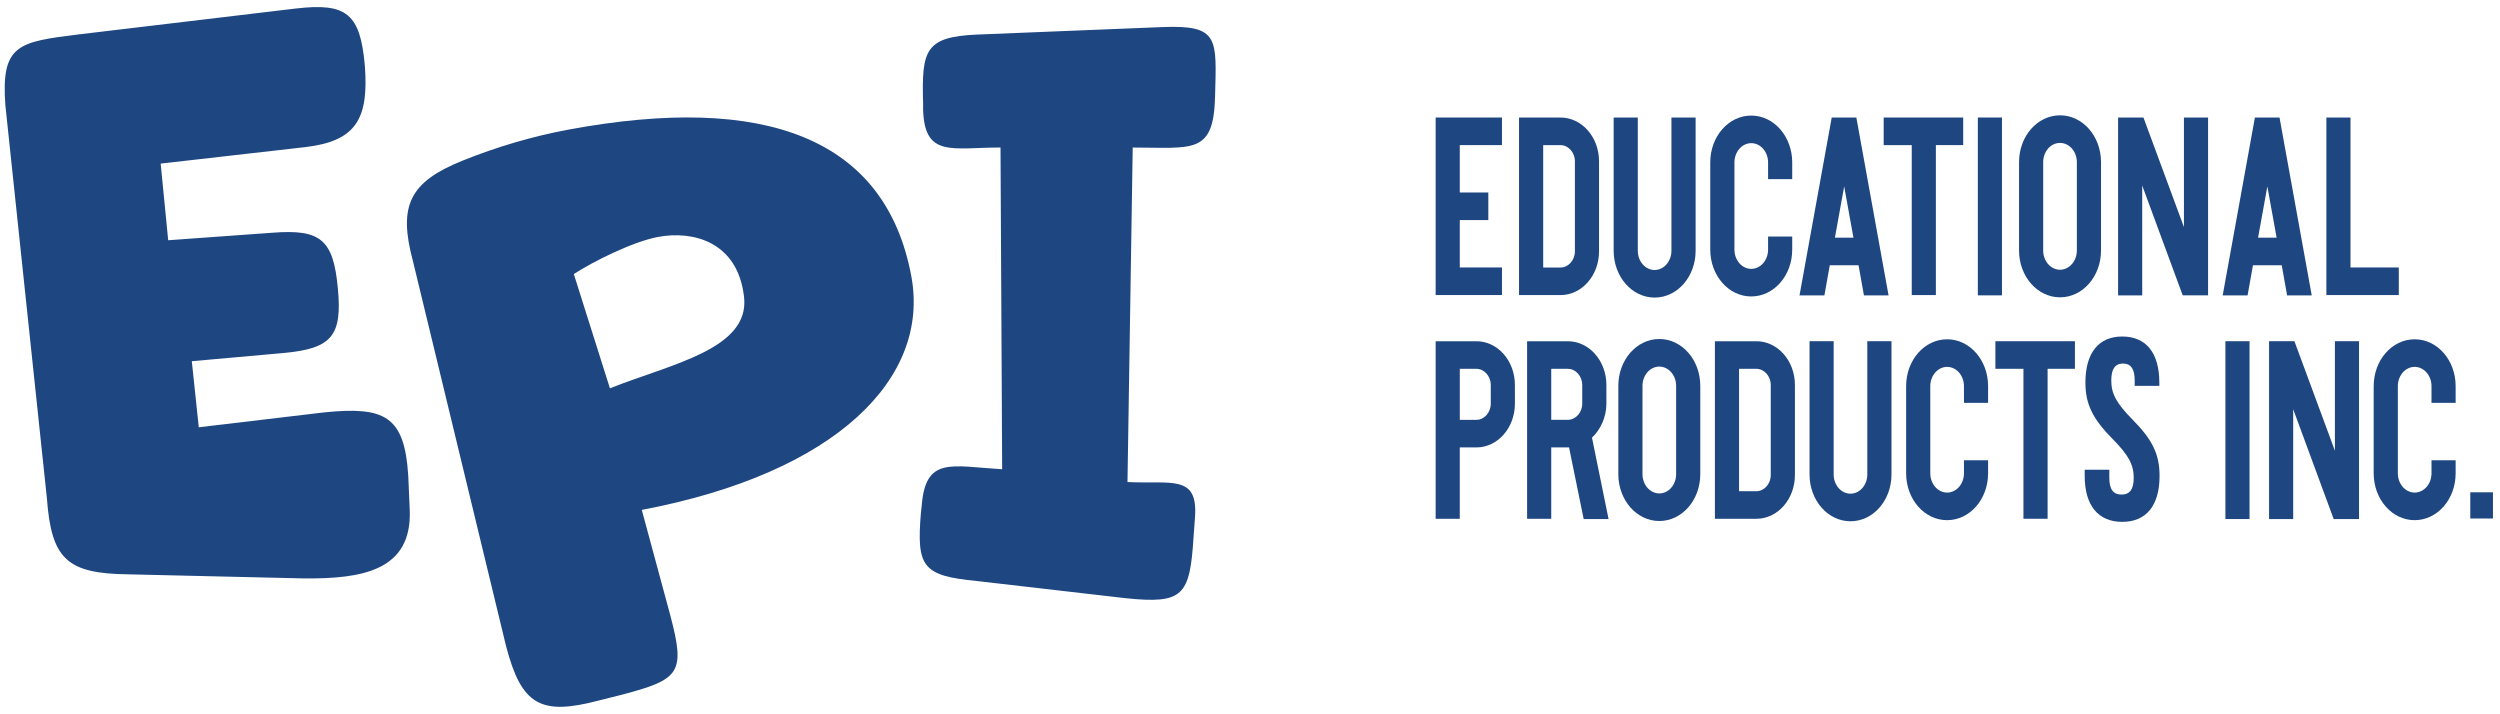 <?xml version="1.0" encoding="utf-8"?>
<!-- Generator: Adobe Illustrator 25.0.1, SVG Export Plug-In . SVG Version: 6.00 Build 0)  -->
<svg version="1.1" id="Layer_1" xmlns="http://www.w3.org/2000/svg" xmlns:xlink="http://www.w3.org/1999/xlink" x="0px" y="0px"
	 viewBox="0 0 1065.76 304.32" style="enable-background:new 0 0 1065.76 304.32;" xml:space="preserve">
<style type="text/css">
	.st0{fill:#1E4782;}
</style>
<g>
	<g>
		<path class="st0" d="M612.02,50.1h28.28v11.76h-17.99v20.2h12.17v11.76h-12.17v20.2h17.99v11.76h-28.28V50.1z"/>
		<path class="st0" d="M681.68,68.76v38.38c0,10.34-7.38,18.66-16.43,18.66h-17.68V50.1h17.68C674.3,50.1,681.68,58.42,681.68,68.76
			z M671.39,68.76c0-3.8-2.81-6.89-6.14-6.89h-7.38v52.17h7.38c3.33,0,6.14-3.09,6.14-6.89V68.76z"/>
		<path class="st0" d="M712.56,50.1h10.29v56.8c0,11.05-7.8,19.96-17.47,19.96s-17.47-8.91-17.47-19.96V50.1h10.29v56.8
			c0,4.52,3.22,8.2,7.17,8.2c3.95,0,7.17-3.68,7.17-8.2V50.1z"/>
		<path class="st0" d="M764.03,69.23v7.13h-10.29v-7.13c0-4.52-3.22-8.2-7.17-8.2c-3.95,0-7.17,3.68-7.17,8.2v37.19
			c0,4.52,3.22,8.2,7.17,8.2c3.95,0,7.17-3.68,7.17-8.2v-5.58h10.29v5.58c0,11.05-7.8,19.96-17.47,19.96s-17.47-8.91-17.47-19.96
			V69.23c0-11.05,7.8-19.96,17.47-19.96S764.03,58.18,764.03,69.23z"/>
		<path class="st0" d="M805.1,125.92h-10.5l-2.29-12.83h-12.27l-2.29,12.83h-10.61l13.73-75.81h10.5L805.1,125.92z M790.13,101.32
			l-3.95-21.86l-3.95,21.86H790.13z"/>
		<path class="st0" d="M803.02,50.1h33.9v11.76h-11.65v63.93h-10.29V61.87h-11.96V50.1z"/>
		<path class="st0" d="M843.16,50.1h10.29v75.81h-10.29V50.1z"/>
		<path class="st0" d="M895.67,69.12v37.67c0,11.05-7.8,19.96-17.47,19.96c-9.67,0-17.47-8.91-17.47-19.96V69.12
			c0-11.05,7.8-19.96,17.47-19.96C887.87,49.15,895.67,58.07,895.67,69.12z M885.37,69.12c0-4.51-3.22-8.2-7.18-8.2
			c-3.95,0-7.17,3.68-7.17,8.2v37.67c0,4.52,3.22,8.2,7.17,8.2c3.95,0,7.18-3.68,7.18-8.2V69.12z"/>
		<path class="st0" d="M931.02,50.1h10.29v75.81H930.5L913.24,79.1v46.82h-10.29V50.1h10.81l17.26,46.7V50.1z"/>
		<path class="st0" d="M985.5,125.92H975l-2.29-12.83h-12.27l-2.29,12.83h-10.61l13.73-75.81h10.5L985.5,125.92z M970.53,101.32
			l-3.95-21.86l-3.95,21.86H970.53z"/>
		<path class="st0" d="M1022.62,114.03v11.76h-30.88V50.1h10.29v63.93H1022.62z"/>
		<path class="st0" d="M645.81,164.12v7.96c0,10.34-7.38,18.66-16.43,18.66h-7.07v30.42h-10.29v-75.69h17.37
			C638.43,145.46,645.81,153.78,645.81,164.12z M635.52,164.12c0-3.8-2.81-6.89-6.13-6.89h-7.07v21.75h7.07
			c3.33,0,6.13-3.09,6.13-6.89V164.12z"/>
		<path class="st0" d="M678.67,186.58l7.07,34.7h-10.61l-6.24-30.54h-0.52h-7.07v30.42h-10.29v-75.69h17.37
			c9.05,0,16.43,8.32,16.43,18.66v7.96C684.8,177.9,682.31,183.13,678.67,186.58z M661.3,178.97h7.07c3.33,0,6.14-3.09,6.14-6.89
			v-7.96c0-3.8-2.81-6.89-6.14-6.89h-7.07V178.97z"/>
		<path class="st0" d="M724.84,164.48v37.67c0,11.05-7.8,19.96-17.47,19.96s-17.47-8.91-17.47-19.96v-37.67
			c0-11.05,7.8-19.96,17.47-19.96S724.84,153.43,724.84,164.48z M714.54,164.48c0-4.51-3.22-8.2-7.17-8.2
			c-3.95,0-7.17,3.68-7.17,8.2v37.67c0,4.52,3.22,8.2,7.17,8.2c3.95,0,7.17-3.68,7.17-8.2V164.48z"/>
		<path class="st0" d="M765.18,164.12v38.38c0,10.34-7.38,18.66-16.43,18.66h-17.68v-75.69h17.68
			C757.8,145.46,765.18,153.78,765.18,164.12z M754.88,164.12c0-3.8-2.81-6.89-6.13-6.89h-7.38v52.17h7.38
			c3.33,0,6.13-3.09,6.13-6.89V164.12z"/>
		<path class="st0" d="M796.06,145.46h10.29v56.8c0,11.05-7.8,19.96-17.47,19.96s-17.47-8.91-17.47-19.96v-56.8h10.29v56.8
			c0,4.52,3.22,8.2,7.17,8.2c3.95,0,7.17-3.68,7.17-8.2V145.46z"/>
		<path class="st0" d="M847.53,164.6v7.13h-10.29v-7.13c0-4.52-3.22-8.2-7.17-8.2c-3.95,0-7.18,3.68-7.18,8.2v37.19
			c0,4.52,3.22,8.2,7.18,8.2c3.95,0,7.17-3.68,7.17-8.2v-5.58h10.29v5.58c0,11.05-7.8,19.96-17.47,19.96
			c-9.67,0-17.47-8.91-17.47-19.96V164.6c0-11.05,7.8-19.96,17.47-19.96C839.73,144.63,847.53,153.54,847.53,164.6z"/>
		<path class="st0" d="M850.65,145.46h33.9v11.76H872.9v63.93H862.6v-63.93h-11.96V145.46z"/>
		<path class="st0" d="M920.63,202.86c0,12.6-5.62,19.61-15.91,19.61s-16.01-7.01-16.01-19.61v-2.61h10.5v3.45
			c0,4.87,1.66,7.13,5.2,7.13c3.54,0,5.2-2.26,5.2-7.13c0-5.7-2.29-9.74-8.94-16.52c-8.63-8.68-11.65-14.97-11.65-24.12
			c0-12.6,5.62-19.61,15.7-19.61c10.19,0,15.81,7.01,15.81,19.61v1.43h-10.5v-2.26c0-4.87-1.56-7.25-4.99-7.25
			c-3.43,0-4.99,2.38-4.99,7.25c0,5.7,2.29,9.74,8.94,16.52C917.61,187.41,920.63,193.71,920.63,202.86z"/>
		<path class="st0" d="M948.7,145.46h10.29v75.81H948.7V145.46z"/>
		<path class="st0" d="M995.38,145.46h10.29v75.81h-10.81l-17.26-46.82v46.82h-10.29v-75.81h10.81l17.26,46.7V145.46z"/>
		<path class="st0" d="M1046.85,164.6v7.13h-10.29v-7.13c0-4.52-3.22-8.2-7.18-8.2c-3.95,0-7.17,3.68-7.17,8.2v37.19
			c0,4.52,3.22,8.2,7.17,8.2c3.95,0,7.18-3.68,7.18-8.2v-5.58h10.29v5.58c0,11.05-7.8,19.96-17.47,19.96
			c-9.67,0-17.47-8.91-17.47-19.96V164.6c0-11.05,7.8-19.96,17.47-19.96C1039.05,144.63,1046.85,153.54,1046.85,164.6z"/>
		<path class="st0" d="M1062.76,209.87v11.17h-9.67v-11.17H1062.76z"/>
	</g>
	<path class="st0" d="M174.68,217.49c0.96,25.62-19.96,29.4-45.57,29.08l-74.52-1.73c-25.94-0.32-32.67-6.4-34.59-32.34L2.29,44.88
		c-1.92-25.94,5.52-27,31.14-30.2l92.67-11.05c21.77-2.56,27.54,2.24,29.46,24.66c1.6,22.09-3.52,31.85-25.3,34.41l-61.76,7.04
		l3.2,32.67l44.47-3.2c20.5-1.6,25.94,2.88,27.86,23.7c1.92,20.18-2.56,25.62-22.74,27.54l-39.52,3.53l2.97,28.17l53.52-6.36
		c25.62-2.56,34.18,1.37,35.78,26.99L174.68,217.49z M285.77,262.39c6.41,24.39,4.26,27.19-20.58,33.75l-9.96,2.5
		c-24.84,6.56-32.88,1.86-39.44-22.98l-39.78-164.46c-6.33-23.58-1.35-33.63,21.08-42.67c14.85-6.01,30.3-10.5,45.41-13.3
		c83.45-15.47,135.03,3.4,146.01,62.6c8,43.14-31.53,83.75-114.92,99.54L285.77,262.39z M317.19,126.58
		c-2.71-23.75-21.97-28.33-36.64-25.58c-10.71,2.01-27.5,10.36-35.93,15.83l15.39,48.7C286.1,155.16,319.73,148.86,317.19,126.58z
		 M508.82,228.98c-1.6,24.98-4.34,28.59-29,26.03l-63.41-7.32c-23.06-2.25-25.75-5.9-23.83-28.96l0.32-2.88
		c1.6-21.46,12.55-17.09,34.32-15.81l-0.7-137.15c-20.81,0-32.36,4.37-33-16.13v-2.88c-0.64-22.42,0.82-28.18,22.91-29.14l79.1-3.2
		c24.34-0.96,23.09,4.8,22.45,29.78c-0.64,24.66-9.47,21.58-35.1,21.58l-2.23,142.59c18.58,0.96,30.07-3.4,28.79,14.85
		L508.82,228.98z"/>
</g>
</svg>
